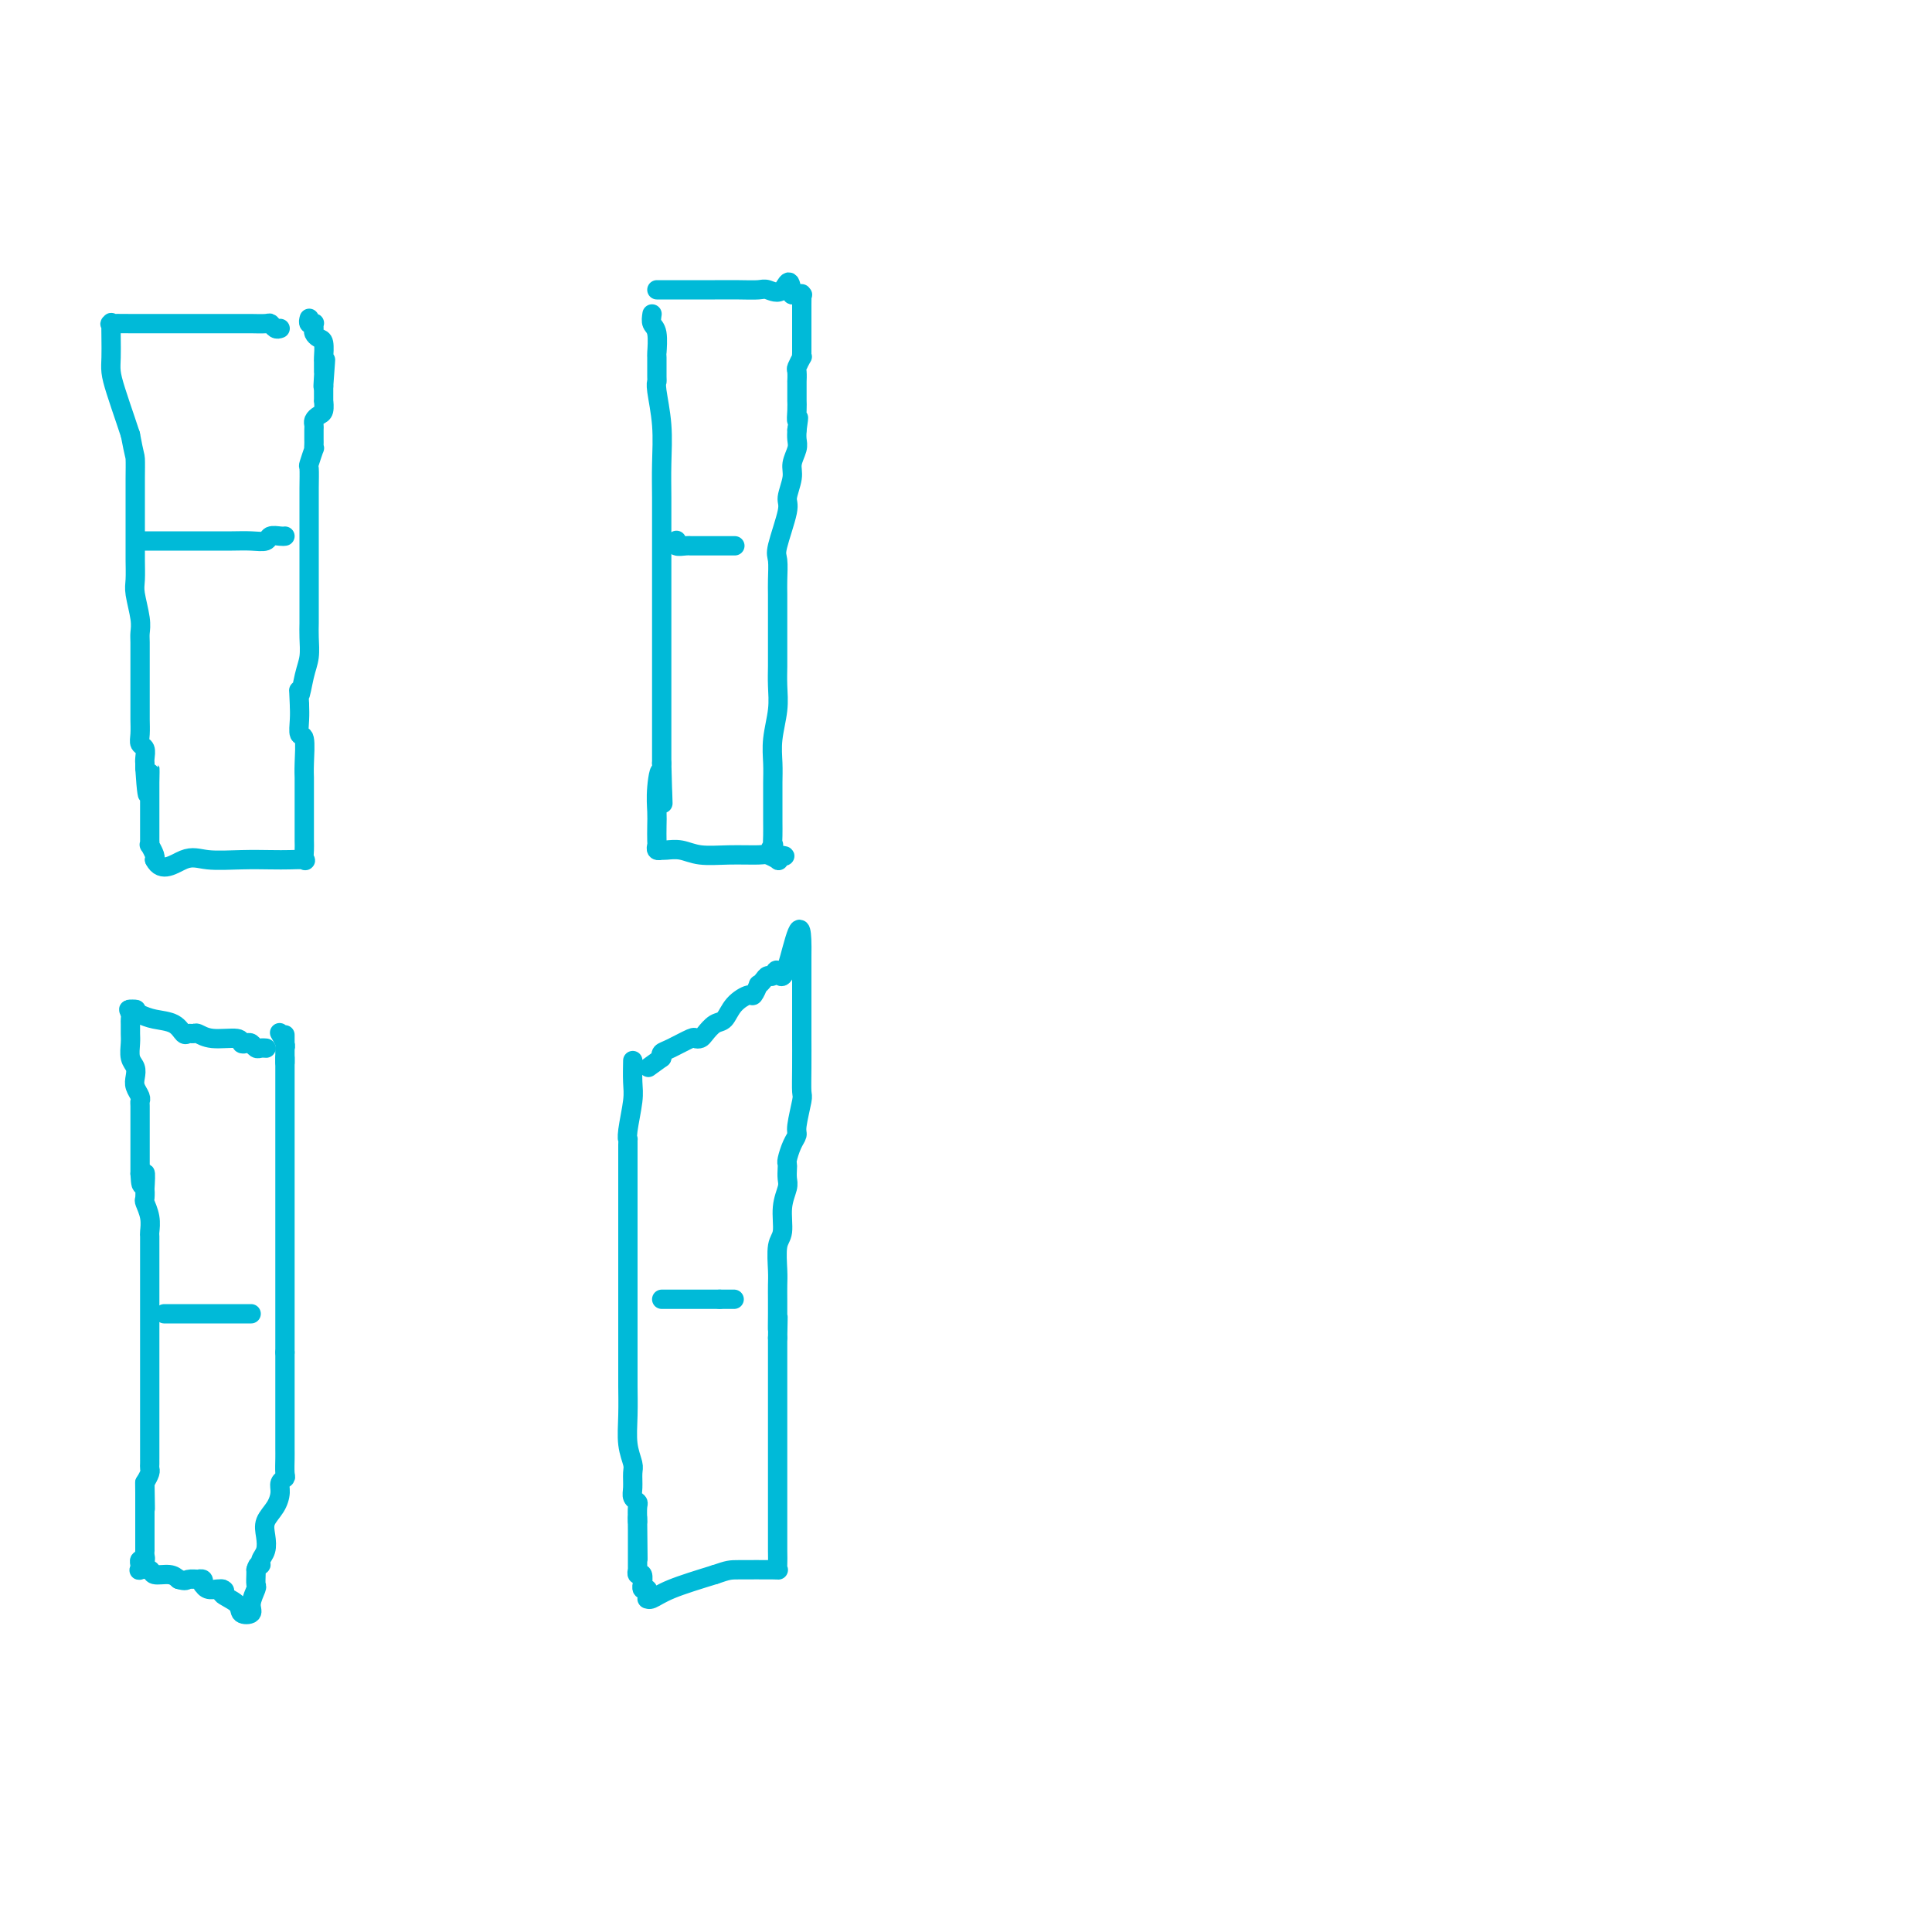 <svg viewBox='0 0 400 400' version='1.1' xmlns='http://www.w3.org/2000/svg' xmlns:xlink='http://www.w3.org/1999/xlink'><g fill='none' stroke='#00BAD8' stroke-width='4' stroke-linecap='round' stroke-linejoin='round'><path d='M55,217c0.089,0.008 0.179,0.016 0,0c-0.179,-0.016 -0.626,-0.056 -1,0c-0.374,0.056 -0.674,0.207 -1,0c-0.326,-0.207 -0.678,-0.772 -1,-1c-0.322,-0.228 -0.615,-0.117 -1,0c-0.385,0.117 -0.863,0.242 -1,0c-0.137,-0.242 0.065,-0.850 -1,-1c-1.065,-0.150 -3.398,0.158 -5,0c-1.602,-0.158 -2.472,-0.781 -3,-1c-0.528,-0.219 -0.714,-0.033 -1,0c-0.286,0.033 -0.670,-0.085 -1,0c-0.330,0.085 -0.604,0.373 -1,0c-0.396,-0.373 -0.914,-1.408 -2,-2c-1.086,-0.592 -2.739,-0.741 -4,-1c-1.261,-0.259 -2.131,-0.630 -3,-1'/><path d='M29,210c-4.188,-1.297 -1.658,-1.039 -1,-1c0.658,0.039 -0.556,-0.141 -1,0c-0.444,0.141 -0.119,0.603 0,1c0.119,0.397 0.031,0.729 0,1c-0.031,0.271 -0.005,0.481 0,1c0.005,0.519 -0.013,1.346 0,2c0.013,0.654 0.055,1.134 0,2c-0.055,0.866 -0.207,2.120 0,3c0.207,0.880 0.773,1.388 1,2c0.227,0.612 0.113,1.328 0,2c-0.113,0.672 -0.227,1.301 0,2c0.227,0.699 0.793,1.469 1,2c0.207,0.531 0.056,0.823 0,1c-0.056,0.177 -0.015,0.239 0,1c0.015,0.761 0.004,2.221 0,3c-0.004,0.779 -0.001,0.876 0,1c0.001,0.124 0.000,0.275 0,1c-0.000,0.725 -0.000,2.026 0,3c0.000,0.974 0.000,1.622 0,2c-0.000,0.378 -0.000,0.486 0,1c0.000,0.514 0.000,1.432 0,2c-0.000,0.568 -0.000,0.784 0,1'/><path d='M29,243c0.226,4.915 0.792,0.702 1,0c0.208,-0.702 0.060,2.108 0,3c-0.060,0.892 -0.030,-0.132 0,0c0.030,0.132 0.061,1.421 0,2c-0.061,0.579 -0.212,0.448 0,1c0.212,0.552 0.789,1.786 1,3c0.211,1.214 0.057,2.410 0,3c-0.057,0.590 -0.015,0.576 0,1c0.015,0.424 0.004,1.286 0,3c-0.004,1.714 -0.001,4.280 0,6c0.001,1.720 0.000,2.595 0,4c-0.000,1.405 -0.000,3.342 0,5c0.000,1.658 0.000,3.037 0,5c-0.000,1.963 -0.000,4.510 0,6c0.000,1.490 0.000,1.924 0,3c-0.000,1.076 -0.000,2.795 0,4c0.000,1.205 0.000,1.895 0,3c-0.000,1.105 -0.000,2.625 0,4c0.000,1.375 0.001,2.605 0,3c-0.001,0.395 -0.003,-0.046 0,0c0.003,0.046 0.011,0.579 0,1c-0.011,0.421 -0.041,0.729 0,1c0.041,0.271 0.155,0.506 0,1c-0.155,0.494 -0.577,1.247 -1,2'/><path d='M30,307c0.155,10.095 0.041,3.331 0,1c-0.041,-2.331 -0.011,-0.231 0,1c0.011,1.231 0.003,1.591 0,2c-0.003,0.409 -0.001,0.865 0,1c0.001,0.135 0.000,-0.052 0,0c-0.000,0.052 -0.000,0.343 0,1c0.000,0.657 0.000,1.682 0,2c-0.000,0.318 -0.000,-0.070 0,0c0.000,0.070 -0.000,0.597 0,1c0.000,0.403 0.000,0.681 0,1c-0.000,0.319 -0.000,0.678 0,1c0.000,0.322 0.000,0.607 0,1c-0.000,0.393 -0.000,0.893 0,1c0.000,0.107 0.001,-0.177 0,0c-0.001,0.177 -0.004,0.817 0,1c0.004,0.183 0.015,-0.092 0,0c-0.015,0.092 -0.056,0.550 0,1c0.056,0.450 0.209,0.891 0,1c-0.209,0.109 -0.781,-0.116 -1,0c-0.219,0.116 -0.086,0.571 0,1c0.086,0.429 0.124,0.832 0,1c-0.124,0.168 -0.409,0.100 0,0c0.409,-0.100 1.512,-0.233 2,0c0.488,0.233 0.362,0.832 1,1c0.638,0.168 2.039,-0.095 3,0c0.961,0.095 1.480,0.547 2,1'/><path d='M37,327c1.565,0.465 1.477,0.128 2,0c0.523,-0.128 1.657,-0.048 2,0c0.343,0.048 -0.105,0.064 0,0c0.105,-0.064 0.762,-0.210 1,0c0.238,0.210 0.056,0.774 0,1c-0.056,0.226 0.013,0.113 0,0c-0.013,-0.113 -0.106,-0.226 0,0c0.106,0.226 0.413,0.792 1,1c0.587,0.208 1.453,0.060 2,0c0.547,-0.060 0.773,-0.030 1,0'/><path d='M46,329c1.217,0.446 -0.239,0.560 0,1c0.239,0.440 2.173,1.207 3,2c0.827,0.793 0.547,1.612 1,2c0.453,0.388 1.638,0.346 2,0c0.362,-0.346 -0.099,-0.997 0,-2c0.099,-1.003 0.759,-2.360 1,-3c0.241,-0.640 0.065,-0.563 0,-1c-0.065,-0.437 -0.017,-1.387 0,-2c0.017,-0.613 0.005,-0.889 0,-1c-0.005,-0.111 -0.002,-0.055 0,0'/><path d='M53,325c0.397,-1.580 0.889,-1.031 1,-1c0.111,0.031 -0.160,-0.456 0,-1c0.160,-0.544 0.751,-1.146 1,-2c0.249,-0.854 0.157,-1.958 0,-3c-0.157,-1.042 -0.378,-2.020 0,-3c0.378,-0.980 1.355,-1.963 2,-3c0.645,-1.037 0.957,-2.130 1,-3c0.043,-0.870 -0.185,-1.517 0,-2c0.185,-0.483 0.782,-0.803 1,-1c0.218,-0.197 0.059,-0.271 0,-1c-0.059,-0.729 -0.016,-2.114 0,-3c0.016,-0.886 0.004,-1.273 0,-2c-0.004,-0.727 -0.001,-1.796 0,-3c0.001,-1.204 0.000,-2.545 0,-4c-0.000,-1.455 -0.000,-3.025 0,-4c0.000,-0.975 0.000,-1.356 0,-2c-0.000,-0.644 -0.000,-1.549 0,-2c0.000,-0.451 0.000,-0.446 0,-1c-0.000,-0.554 -0.000,-1.668 0,-2c0.000,-0.332 0.000,0.117 0,0c-0.000,-0.117 -0.000,-0.801 0,-1c0.000,-0.199 0.000,0.086 0,0c-0.000,-0.086 -0.000,-0.543 0,-1'/><path d='M59,280c0.000,-4.150 -0.000,-1.524 0,-1c0.000,0.524 -0.000,-1.054 0,-2c0.000,-0.946 0.000,-1.260 0,-2c0.000,-0.740 0.000,-1.906 0,-3c0.000,-1.094 0.000,-2.116 0,-3c-0.000,-0.884 0.000,-1.630 0,-2c0.000,-0.370 0.000,-0.364 0,-1c0.000,-0.636 0.000,-1.913 0,-3c0.000,-1.087 0.000,-1.985 0,-3c0.000,-1.015 0.000,-2.147 0,-3c0.000,-0.853 0.000,-1.425 0,-2c0.000,-0.575 0.000,-1.151 0,-2c-0.000,-0.849 -0.000,-1.969 0,-3c0.000,-1.031 0.000,-1.973 0,-3c0.000,-1.027 -0.000,-2.141 0,-3c0.000,-0.859 0.000,-1.465 0,-2c0.000,-0.535 -0.000,-0.999 0,-2c0.000,-1.001 0.000,-2.538 0,-3c0.000,-0.462 -0.000,0.152 0,0c0.000,-0.152 0.000,-1.068 0,-2c0.000,-0.932 -0.000,-1.878 0,-2c0.000,-0.122 0.000,0.582 0,0c0.000,-0.582 -0.000,-2.450 0,-3c0.000,-0.550 0.000,0.220 0,0c0.000,-0.220 -0.000,-1.428 0,-2c0.000,-0.572 0.000,-0.506 0,-1c0.000,-0.494 -0.000,-1.547 0,-2c0.000,-0.453 0.000,-0.307 0,-1c0.000,-0.693 -0.000,-2.225 0,-3c0.000,-0.775 0.000,-0.793 0,-1c0.000,-0.207 0.000,-0.604 0,-1'/><path d='M59,219c-0.001,-9.390 -0.004,-2.366 0,0c0.004,2.366 0.015,0.073 0,-1c-0.015,-1.073 -0.056,-0.927 0,-1c0.056,-0.073 0.207,-0.366 0,-1c-0.207,-0.634 -0.774,-1.610 -1,-2c-0.226,-0.390 -0.113,-0.195 0,0'/><path d='M52,272c-0.822,0.000 -1.643,0.000 -2,0c-0.357,0.000 -0.249,0.000 -1,0c-0.751,0.000 -2.361,-0.000 -3,0c-0.639,0.000 -0.308,0.000 -1,0c-0.692,0.000 -2.409,0.000 -3,0c-0.591,0.000 -0.056,0.000 0,0c0.056,0.000 -0.366,0.000 -1,0c-0.634,0.000 -1.479,0.000 -2,0c-0.521,0.000 -0.718,0.000 -1,0c-0.282,0.000 -0.650,0.000 -1,0c-0.350,0.000 -0.682,0.000 -1,0c-0.318,-0.000 -0.621,0.000 -1,0c-0.379,0.000 -0.833,0.000 -1,0c-0.167,0.000 -0.048,0.000 0,0c0.048,0.000 0.024,0.000 0,0'/><path d='M131,220c0.008,-0.375 0.016,-0.751 0,0c-0.016,0.751 -0.057,2.628 0,4c0.057,1.372 0.211,2.241 0,4c-0.211,1.759 -0.789,4.410 -1,6c-0.211,1.590 -0.057,2.120 0,2c0.057,-0.120 0.015,-0.888 0,1c-0.015,1.888 -0.004,6.433 0,9c0.004,2.567 0.001,3.155 0,4c-0.001,0.845 -0.000,1.948 0,3c0.000,1.052 0.000,2.053 0,3c-0.000,0.947 -0.000,1.841 0,3c0.000,1.159 0.000,2.583 0,4c-0.000,1.417 -0.000,2.826 0,4c0.000,1.174 0.000,2.114 0,3c-0.000,0.886 -0.000,1.719 0,3c0.000,1.281 0.000,3.012 0,4c-0.000,0.988 -0.000,1.234 0,2c0.000,0.766 0.000,2.051 0,3c-0.000,0.949 -0.001,1.562 0,2c0.001,0.438 0.004,0.702 0,1c-0.004,0.298 -0.015,0.631 0,2c0.015,1.369 0.057,3.774 0,6c-0.057,2.226 -0.212,4.274 0,6c0.212,1.726 0.793,3.131 1,4c0.207,0.869 0.041,1.201 0,2c-0.041,0.799 0.041,2.065 0,3c-0.041,0.935 -0.207,1.539 0,2c0.207,0.461 0.786,0.778 1,1c0.214,0.222 0.061,0.349 0,1c-0.061,0.651 -0.031,1.825 0,3'/><path d='M132,315c0.155,14.904 0.041,4.666 0,1c-0.041,-3.666 -0.011,-0.758 0,1c0.011,1.758 0.003,2.366 0,3c-0.003,0.634 -0.001,1.293 0,2c0.001,0.707 -0.001,1.462 0,2c0.001,0.538 0.004,0.860 0,1c-0.004,0.140 -0.015,0.098 0,0c0.015,-0.098 0.057,-0.252 0,0c-0.057,0.252 -0.212,0.909 0,1c0.212,0.091 0.793,-0.383 1,0c0.207,0.383 0.041,1.622 0,2c-0.041,0.378 0.042,-0.105 0,0c-0.042,0.105 -0.208,0.798 0,1c0.208,0.202 0.789,-0.088 1,0c0.211,0.088 0.051,0.554 0,1c-0.051,0.446 0.009,0.871 0,1c-0.009,0.129 -0.085,-0.038 0,0c0.085,0.038 0.331,0.279 1,0c0.669,-0.279 1.763,-1.080 4,-2c2.237,-0.920 5.619,-1.960 9,-3'/><path d='M148,326c2.890,-0.998 3.114,-0.995 5,-1c1.886,-0.005 5.434,-0.020 7,0c1.566,0.020 1.152,0.076 1,0c-0.152,-0.076 -0.041,-0.283 0,-1c0.041,-0.717 0.011,-1.944 0,-3c-0.011,-1.056 -0.003,-1.941 0,-3c0.003,-1.059 0.001,-2.293 0,-4c-0.001,-1.707 -0.000,-3.889 0,-5c0.000,-1.111 0.000,-1.153 0,-2c-0.000,-0.847 -0.000,-2.501 0,-4c0.000,-1.499 0.000,-2.845 0,-4c-0.000,-1.155 -0.000,-2.120 0,-3c0.000,-0.880 0.000,-1.676 0,-2c-0.000,-0.324 -0.000,-0.175 0,-1c0.000,-0.825 0.000,-2.622 0,-3c-0.000,-0.378 -0.000,0.663 0,0c0.000,-0.663 0.000,-3.031 0,-4c-0.000,-0.969 -0.000,-0.538 0,-1c0.000,-0.462 0.000,-1.817 0,-3c-0.000,-1.183 -0.000,-2.195 0,-3c0.000,-0.805 0.000,-1.402 0,-2'/><path d='M161,277c0.155,-7.734 0.042,-3.070 0,-2c-0.042,1.070 -0.012,-1.453 0,-3c0.012,-1.547 0.007,-2.117 0,-3c-0.007,-0.883 -0.017,-2.080 0,-3c0.017,-0.920 0.061,-1.563 0,-3c-0.061,-1.437 -0.227,-3.669 0,-5c0.227,-1.331 0.845,-1.761 1,-3c0.155,-1.239 -0.154,-3.288 0,-5c0.154,-1.712 0.773,-3.087 1,-4c0.227,-0.913 0.064,-1.364 0,-2c-0.064,-0.636 -0.027,-1.455 0,-2c0.027,-0.545 0.045,-0.814 0,-1c-0.045,-0.186 -0.152,-0.288 0,-1c0.152,-0.712 0.562,-2.033 1,-3c0.438,-0.967 0.902,-1.578 1,-2c0.098,-0.422 -0.170,-0.654 0,-2c0.170,-1.346 0.778,-3.806 1,-5c0.222,-1.194 0.060,-1.124 0,-2c-0.060,-0.876 -0.016,-2.699 0,-5c0.016,-2.301 0.004,-5.079 0,-6c-0.004,-0.921 -0.001,0.014 0,-1c0.001,-1.014 0.000,-3.977 0,-6c-0.000,-2.023 -0.000,-3.106 0,-4c0.000,-0.894 0.000,-1.599 0,-2c-0.000,-0.401 -0.000,-0.499 0,-1c0.000,-0.501 0.000,-1.404 0,-2c-0.000,-0.596 -0.000,-0.885 0,-1c0.000,-0.115 0.000,-0.058 0,0'/><path d='M166,198c0.203,-11.812 -1.791,-1.842 -3,2c-1.209,3.842 -1.634,1.556 -2,1c-0.366,-0.556 -0.671,0.620 -1,1c-0.329,0.380 -0.680,-0.034 -1,0c-0.320,0.034 -0.609,0.516 -1,1c-0.391,0.484 -0.885,0.972 -1,1c-0.115,0.028 0.149,-0.402 0,0c-0.149,0.402 -0.711,1.637 -1,2c-0.289,0.363 -0.305,-0.145 -1,0c-0.695,0.145 -2.070,0.942 -3,2c-0.930,1.058 -1.416,2.375 -2,3c-0.584,0.625 -1.267,0.558 -2,1c-0.733,0.442 -1.516,1.393 -2,2c-0.484,0.607 -0.669,0.869 -1,1c-0.331,0.131 -0.807,0.129 -1,0c-0.193,-0.129 -0.103,-0.385 -1,0c-0.897,0.385 -2.780,1.411 -4,2c-1.220,0.589 -1.777,0.740 -2,1c-0.223,0.260 -0.111,0.630 0,1'/><path d='M137,219c-4.833,3.500 -2.417,1.750 0,0'/><path d='M137,269c0.333,0.000 0.666,0.000 1,0c0.334,0.000 0.667,0.000 1,0c0.333,0.000 0.664,0.000 1,0c0.336,0.000 0.678,0.000 1,0c0.322,0.000 0.625,0.000 1,0c0.375,0.000 0.821,0.000 1,0c0.179,0.000 0.089,0.000 0,0c-0.089,0.000 -0.177,0.000 0,0c0.177,0.000 0.621,0.000 1,0c0.379,0.000 0.694,0.000 1,0c0.306,0.000 0.603,0.000 1,0c0.397,0.000 0.894,0.000 1,0c0.106,0.000 -0.178,0.000 0,0c0.178,0.000 0.817,-0.000 1,0c0.183,0.000 -0.091,0.000 0,0c0.091,0.000 0.545,0.000 1,0'/><path d='M149,269c2.095,0.000 1.332,0.000 1,0c-0.332,0.000 -0.233,0.000 0,0c0.233,0.000 0.601,0.000 1,0c0.399,0.000 0.828,-0.000 1,0c0.172,0.000 0.086,0.000 0,0'/><path d='M58,68c-0.318,0.113 -0.636,0.226 -1,0c-0.364,-0.226 -0.773,-0.793 -1,-1c-0.227,-0.207 -0.273,-0.056 -1,0c-0.727,0.056 -2.136,0.015 -3,0c-0.864,-0.015 -1.182,-0.004 -2,0c-0.818,0.004 -2.136,0.001 -4,0c-1.864,-0.001 -4.275,0.000 -6,0c-1.725,-0.000 -2.763,-0.002 -5,0c-2.237,0.002 -5.671,0.008 -8,0c-2.329,-0.008 -3.552,-0.032 -4,0c-0.448,0.032 -0.121,0.119 0,0c0.121,-0.119 0.034,-0.443 0,0c-0.034,0.443 -0.017,1.652 0,3c0.017,1.348 0.032,2.836 0,4c-0.032,1.164 -0.112,2.003 0,3c0.112,0.997 0.415,2.153 1,4c0.585,1.847 1.453,4.385 2,6c0.547,1.615 0.774,2.308 1,3'/><path d='M27,90c0.845,4.502 0.959,4.258 1,5c0.041,0.742 0.011,2.471 0,4c-0.011,1.529 -0.003,2.859 0,4c0.003,1.141 0.001,2.095 0,3c-0.001,0.905 -0.001,1.762 0,3c0.001,1.238 0.004,2.856 0,4c-0.004,1.144 -0.015,1.816 0,3c0.015,1.184 0.057,2.882 0,4c-0.057,1.118 -0.211,1.655 0,3c0.211,1.345 0.789,3.496 1,5c0.211,1.504 0.057,2.359 0,3c-0.057,0.641 -0.015,1.067 0,2c0.015,0.933 0.004,2.371 0,3c-0.004,0.629 -0.001,0.448 0,1c0.001,0.552 0.000,1.838 0,3c-0.000,1.162 0.000,2.202 0,3c-0.000,0.798 -0.001,1.356 0,2c0.001,0.644 0.004,1.376 0,2c-0.004,0.624 -0.015,1.140 0,2c0.015,0.860 0.057,2.062 0,3c-0.057,0.938 -0.211,1.610 0,2c0.211,0.390 0.789,0.496 1,1c0.211,0.504 0.057,1.406 0,2c-0.057,0.594 -0.015,0.881 0,1c0.015,0.119 0.004,0.071 0,0c-0.004,-0.071 -0.001,-0.163 0,0c0.001,0.163 0.001,0.582 0,1'/><path d='M30,159c0.691,10.766 0.917,3.180 1,1c0.083,-2.180 0.022,1.045 0,2c-0.022,0.955 -0.006,-0.362 0,0c0.006,0.362 0.002,2.401 0,3c-0.002,0.599 -0.000,-0.243 0,0c0.000,0.243 0.000,1.570 0,2c-0.000,0.430 -0.000,-0.039 0,0c0.000,0.039 0.000,0.584 0,1c-0.000,0.416 -0.000,0.703 0,1c0.000,0.297 0.000,0.604 0,1c-0.000,0.396 -0.000,0.879 0,1c0.000,0.121 0.000,-0.121 0,0c-0.000,0.121 -0.001,0.605 0,1c0.001,0.395 0.004,0.701 0,1c-0.004,0.299 -0.015,0.592 0,1c0.015,0.408 0.057,0.933 0,1c-0.057,0.067 -0.211,-0.322 0,0c0.211,0.322 0.789,1.354 1,2c0.211,0.646 0.057,0.905 0,1c-0.057,0.095 -0.016,0.027 0,0c0.016,-0.027 0.008,-0.014 0,0'/><path d='M32,178c1.456,2.939 4.097,0.788 6,0c1.903,-0.788 3.067,-0.212 5,0c1.933,0.212 4.633,0.058 7,0c2.367,-0.058 4.400,-0.022 6,0c1.600,0.022 2.769,0.029 4,0c1.231,-0.029 2.526,-0.095 3,0c0.474,0.095 0.127,0.349 0,0c-0.127,-0.349 -0.034,-1.302 0,-2c0.034,-0.698 0.009,-1.140 0,-2c-0.009,-0.860 -0.002,-2.138 0,-3c0.002,-0.862 0.000,-1.309 0,-2c-0.000,-0.691 0.001,-1.625 0,-3c-0.001,-1.375 -0.004,-3.189 0,-4c0.004,-0.811 0.015,-0.618 0,-1c-0.015,-0.382 -0.057,-1.337 0,-3c0.057,-1.663 0.211,-4.033 0,-5c-0.211,-0.967 -0.788,-0.529 -1,-1c-0.212,-0.471 -0.061,-1.849 0,-3c0.061,-1.151 0.030,-2.076 0,-3'/><path d='M62,146c-0.199,-5.211 -0.197,-2.240 0,-2c0.197,0.240 0.589,-2.252 1,-4c0.411,-1.748 0.842,-2.751 1,-4c0.158,-1.249 0.042,-2.744 0,-4c-0.042,-1.256 -0.011,-2.273 0,-3c0.011,-0.727 0.003,-1.164 0,-2c-0.003,-0.836 -0.001,-2.070 0,-3c0.001,-0.930 0.000,-1.554 0,-3c-0.000,-1.446 -0.000,-3.712 0,-5c0.000,-1.288 -0.000,-1.596 0,-2c0.000,-0.404 0.000,-0.904 0,-2c-0.000,-1.096 -0.001,-2.788 0,-4c0.001,-1.212 0.004,-1.944 0,-3c-0.004,-1.056 -0.015,-2.436 0,-4c0.015,-1.564 0.057,-3.312 0,-4c-0.057,-0.688 -0.211,-0.316 0,-1c0.211,-0.684 0.789,-2.425 1,-3c0.211,-0.575 0.057,0.015 0,0c-0.057,-0.015 -0.016,-0.634 0,-1c0.016,-0.366 0.007,-0.480 0,-1c-0.007,-0.520 -0.012,-1.447 0,-2c0.012,-0.553 0.042,-0.730 0,-1c-0.042,-0.270 -0.155,-0.631 0,-1c0.155,-0.369 0.577,-0.746 1,-1c0.423,-0.254 0.845,-0.383 1,-1c0.155,-0.617 0.041,-1.721 0,-2c-0.041,-0.279 -0.011,0.265 0,0c0.011,-0.265 0.003,-1.341 0,-2c-0.003,-0.659 -0.001,-0.903 0,-1c0.001,-0.097 0.000,-0.049 0,0'/><path d='M67,80c0.773,-10.384 0.207,-3.344 0,-1c-0.207,2.344 -0.055,-0.009 0,-1c0.055,-0.991 0.012,-0.618 0,-1c-0.012,-0.382 0.007,-1.517 0,-2c-0.007,-0.483 -0.040,-0.314 0,-1c0.040,-0.686 0.154,-2.226 0,-3c-0.154,-0.774 -0.576,-0.782 -1,-1c-0.424,-0.218 -0.849,-0.646 -1,-1c-0.151,-0.354 -0.026,-0.635 0,-1c0.026,-0.365 -0.046,-0.816 0,-1c0.046,-0.184 0.208,-0.102 0,0c-0.208,0.102 -0.788,0.223 -1,0c-0.212,-0.223 -0.057,-0.791 0,-1c0.057,-0.209 0.016,-0.060 0,0c-0.016,0.060 -0.008,0.030 0,0'/><path d='M59,111c-0.209,0.030 -0.417,0.061 -1,0c-0.583,-0.061 -1.539,-0.212 -2,0c-0.461,0.212 -0.426,0.789 -1,1c-0.574,0.211 -1.756,0.057 -3,0c-1.244,-0.057 -2.550,-0.015 -4,0c-1.450,0.015 -3.044,0.004 -5,0c-1.956,-0.004 -4.276,-0.001 -6,0c-1.724,0.001 -2.854,0.000 -4,0c-1.146,-0.000 -2.309,-0.000 -3,0c-0.691,0.000 -0.912,0.000 -1,0c-0.088,-0.000 -0.044,-0.000 0,0'/><path d='M135,65c-0.113,0.740 -0.227,1.481 0,2c0.227,0.519 0.793,0.818 1,2c0.207,1.182 0.054,3.247 0,4c-0.054,0.753 -0.011,0.193 0,1c0.011,0.807 -0.011,2.979 0,4c0.011,1.021 0.056,0.889 0,1c-0.056,0.111 -0.211,0.464 0,2c0.211,1.536 0.789,4.253 1,7c0.211,2.747 0.057,5.522 0,8c-0.057,2.478 -0.015,4.659 0,7c0.015,2.341 0.004,4.840 0,7c-0.004,2.160 -0.001,3.980 0,5c0.001,1.020 0.000,1.242 0,3c-0.000,1.758 -0.000,5.054 0,7c0.000,1.946 0.000,2.543 0,4c-0.000,1.457 -0.000,3.773 0,5c0.000,1.227 0.000,1.365 0,2c-0.000,0.635 -0.000,1.767 0,3c0.000,1.233 0.000,2.567 0,3c-0.000,0.433 -0.000,-0.035 0,0c0.000,0.035 0.000,0.574 0,1c-0.000,0.426 -0.000,0.738 0,1c0.000,0.262 0.000,0.475 0,1c-0.000,0.525 -0.000,1.362 0,2c0.000,0.638 0.000,1.078 0,2c-0.000,0.922 -0.000,2.327 0,3c0.000,0.673 0.000,0.613 0,1c-0.000,0.387 -0.000,1.219 0,2c0.000,0.781 0.000,1.509 0,2c-0.000,0.491 -0.000,0.746 0,1'/><path d='M137,158c0.370,15.017 0.295,6.059 0,3c-0.295,-3.059 -0.811,-0.218 -1,2c-0.189,2.218 -0.052,3.813 0,5c0.052,1.187 0.018,1.964 0,3c-0.018,1.036 -0.019,2.330 0,3c0.019,0.670 0.059,0.716 0,1c-0.059,0.284 -0.218,0.807 0,1c0.218,0.193 0.811,0.055 1,0c0.189,-0.055 -0.027,-0.029 0,0c0.027,0.029 0.298,0.061 1,0c0.702,-0.061 1.836,-0.213 3,0c1.164,0.213 2.358,0.793 4,1c1.642,0.207 3.732,0.042 6,0c2.268,-0.042 4.713,0.038 6,0c1.287,-0.038 1.417,-0.196 2,0c0.583,0.196 1.618,0.745 2,1c0.382,0.255 0.109,0.216 0,0c-0.109,-0.216 -0.055,-0.608 0,-1'/><path d='M161,177c3.332,0.282 0.161,0.488 -1,0c-1.161,-0.488 -0.311,-1.670 0,-2c0.311,-0.330 0.083,0.190 0,0c-0.083,-0.190 -0.022,-1.092 0,-2c0.022,-0.908 0.005,-1.823 0,-3c-0.005,-1.177 0.002,-2.617 0,-4c-0.002,-1.383 -0.015,-2.708 0,-4c0.015,-1.292 0.057,-2.552 0,-4c-0.057,-1.448 -0.211,-3.084 0,-5c0.211,-1.916 0.789,-4.113 1,-6c0.211,-1.887 0.057,-3.465 0,-5c-0.057,-1.535 -0.015,-3.026 0,-4c0.015,-0.974 0.004,-1.431 0,-2c-0.004,-0.569 -0.001,-1.251 0,-2c0.001,-0.749 0.000,-1.565 0,-2c-0.000,-0.435 -0.000,-0.490 0,-1c0.000,-0.510 -0.000,-1.475 0,-2c0.000,-0.525 0.001,-0.610 0,-1c-0.001,-0.390 -0.002,-1.086 0,-2c0.002,-0.914 0.008,-2.045 0,-3c-0.008,-0.955 -0.032,-1.734 0,-3c0.032,-1.266 0.118,-3.017 0,-4c-0.118,-0.983 -0.439,-1.196 0,-3c0.439,-1.804 1.638,-5.197 2,-7c0.362,-1.803 -0.113,-2.016 0,-3c0.113,-0.984 0.815,-2.739 1,-4c0.185,-1.261 -0.146,-2.029 0,-3c0.146,-0.971 0.770,-2.146 1,-3c0.230,-0.854 0.066,-1.387 0,-2c-0.066,-0.613 -0.033,-1.307 0,-2'/><path d='M165,89c0.619,-4.077 0.166,-2.270 0,-2c-0.166,0.270 -0.044,-0.997 0,-2c0.044,-1.003 0.012,-1.741 0,-2c-0.012,-0.259 -0.003,-0.038 0,0c0.003,0.038 -0.000,-0.107 0,-1c0.000,-0.893 0.004,-2.534 0,-3c-0.004,-0.466 -0.015,0.244 0,0c0.015,-0.244 0.057,-1.440 0,-2c-0.057,-0.560 -0.211,-0.482 0,-1c0.211,-0.518 0.789,-1.631 1,-2c0.211,-0.369 0.057,0.006 0,0c-0.057,-0.006 -0.015,-0.393 0,-1c0.015,-0.607 0.004,-1.434 0,-2c-0.004,-0.566 -0.001,-0.873 0,-1c0.001,-0.127 0.000,-0.075 0,0c-0.000,0.075 -0.000,0.174 0,0c0.000,-0.174 0.000,-0.619 0,-1c-0.000,-0.381 0.000,-0.698 0,-1c-0.000,-0.302 -0.000,-0.591 0,-1c0.000,-0.409 0.000,-0.940 0,-1c-0.000,-0.060 -0.000,0.352 0,0c0.000,-0.352 0.002,-1.467 0,-2c-0.002,-0.533 -0.006,-0.483 0,-1c0.006,-0.517 0.022,-1.603 0,-2c-0.022,-0.397 -0.083,-0.107 0,0c0.083,0.107 0.309,0.031 0,0c-0.309,-0.031 -1.155,-0.015 -2,0'/><path d='M164,61c-0.445,-4.558 -1.058,-1.953 -2,-1c-0.942,0.953 -2.214,0.255 -3,0c-0.786,-0.255 -1.086,-0.068 -2,0c-0.914,0.068 -2.441,0.018 -4,0c-1.559,-0.018 -3.150,-0.005 -5,0c-1.850,0.005 -3.960,0.001 -6,0c-2.040,-0.001 -4.011,-0.000 -5,0c-0.989,0.000 -0.997,0.000 -1,0c-0.003,-0.000 -0.002,-0.000 0,0'/><path d='M140,112c0.053,-0.113 0.105,-0.226 0,0c-0.105,0.226 -0.369,0.793 0,1c0.369,0.207 1.370,0.056 2,0c0.630,-0.056 0.889,-0.015 1,0c0.111,0.015 0.073,0.004 0,0c-0.073,-0.004 -0.182,-0.001 0,0c0.182,0.001 0.655,0.000 1,0c0.345,-0.000 0.562,-0.000 1,0c0.438,0.000 1.097,0.000 2,0c0.903,-0.000 2.051,-0.000 3,0c0.949,0.000 1.700,0.000 2,0c0.300,-0.000 0.150,-0.000 0,0'/></g>
</svg>